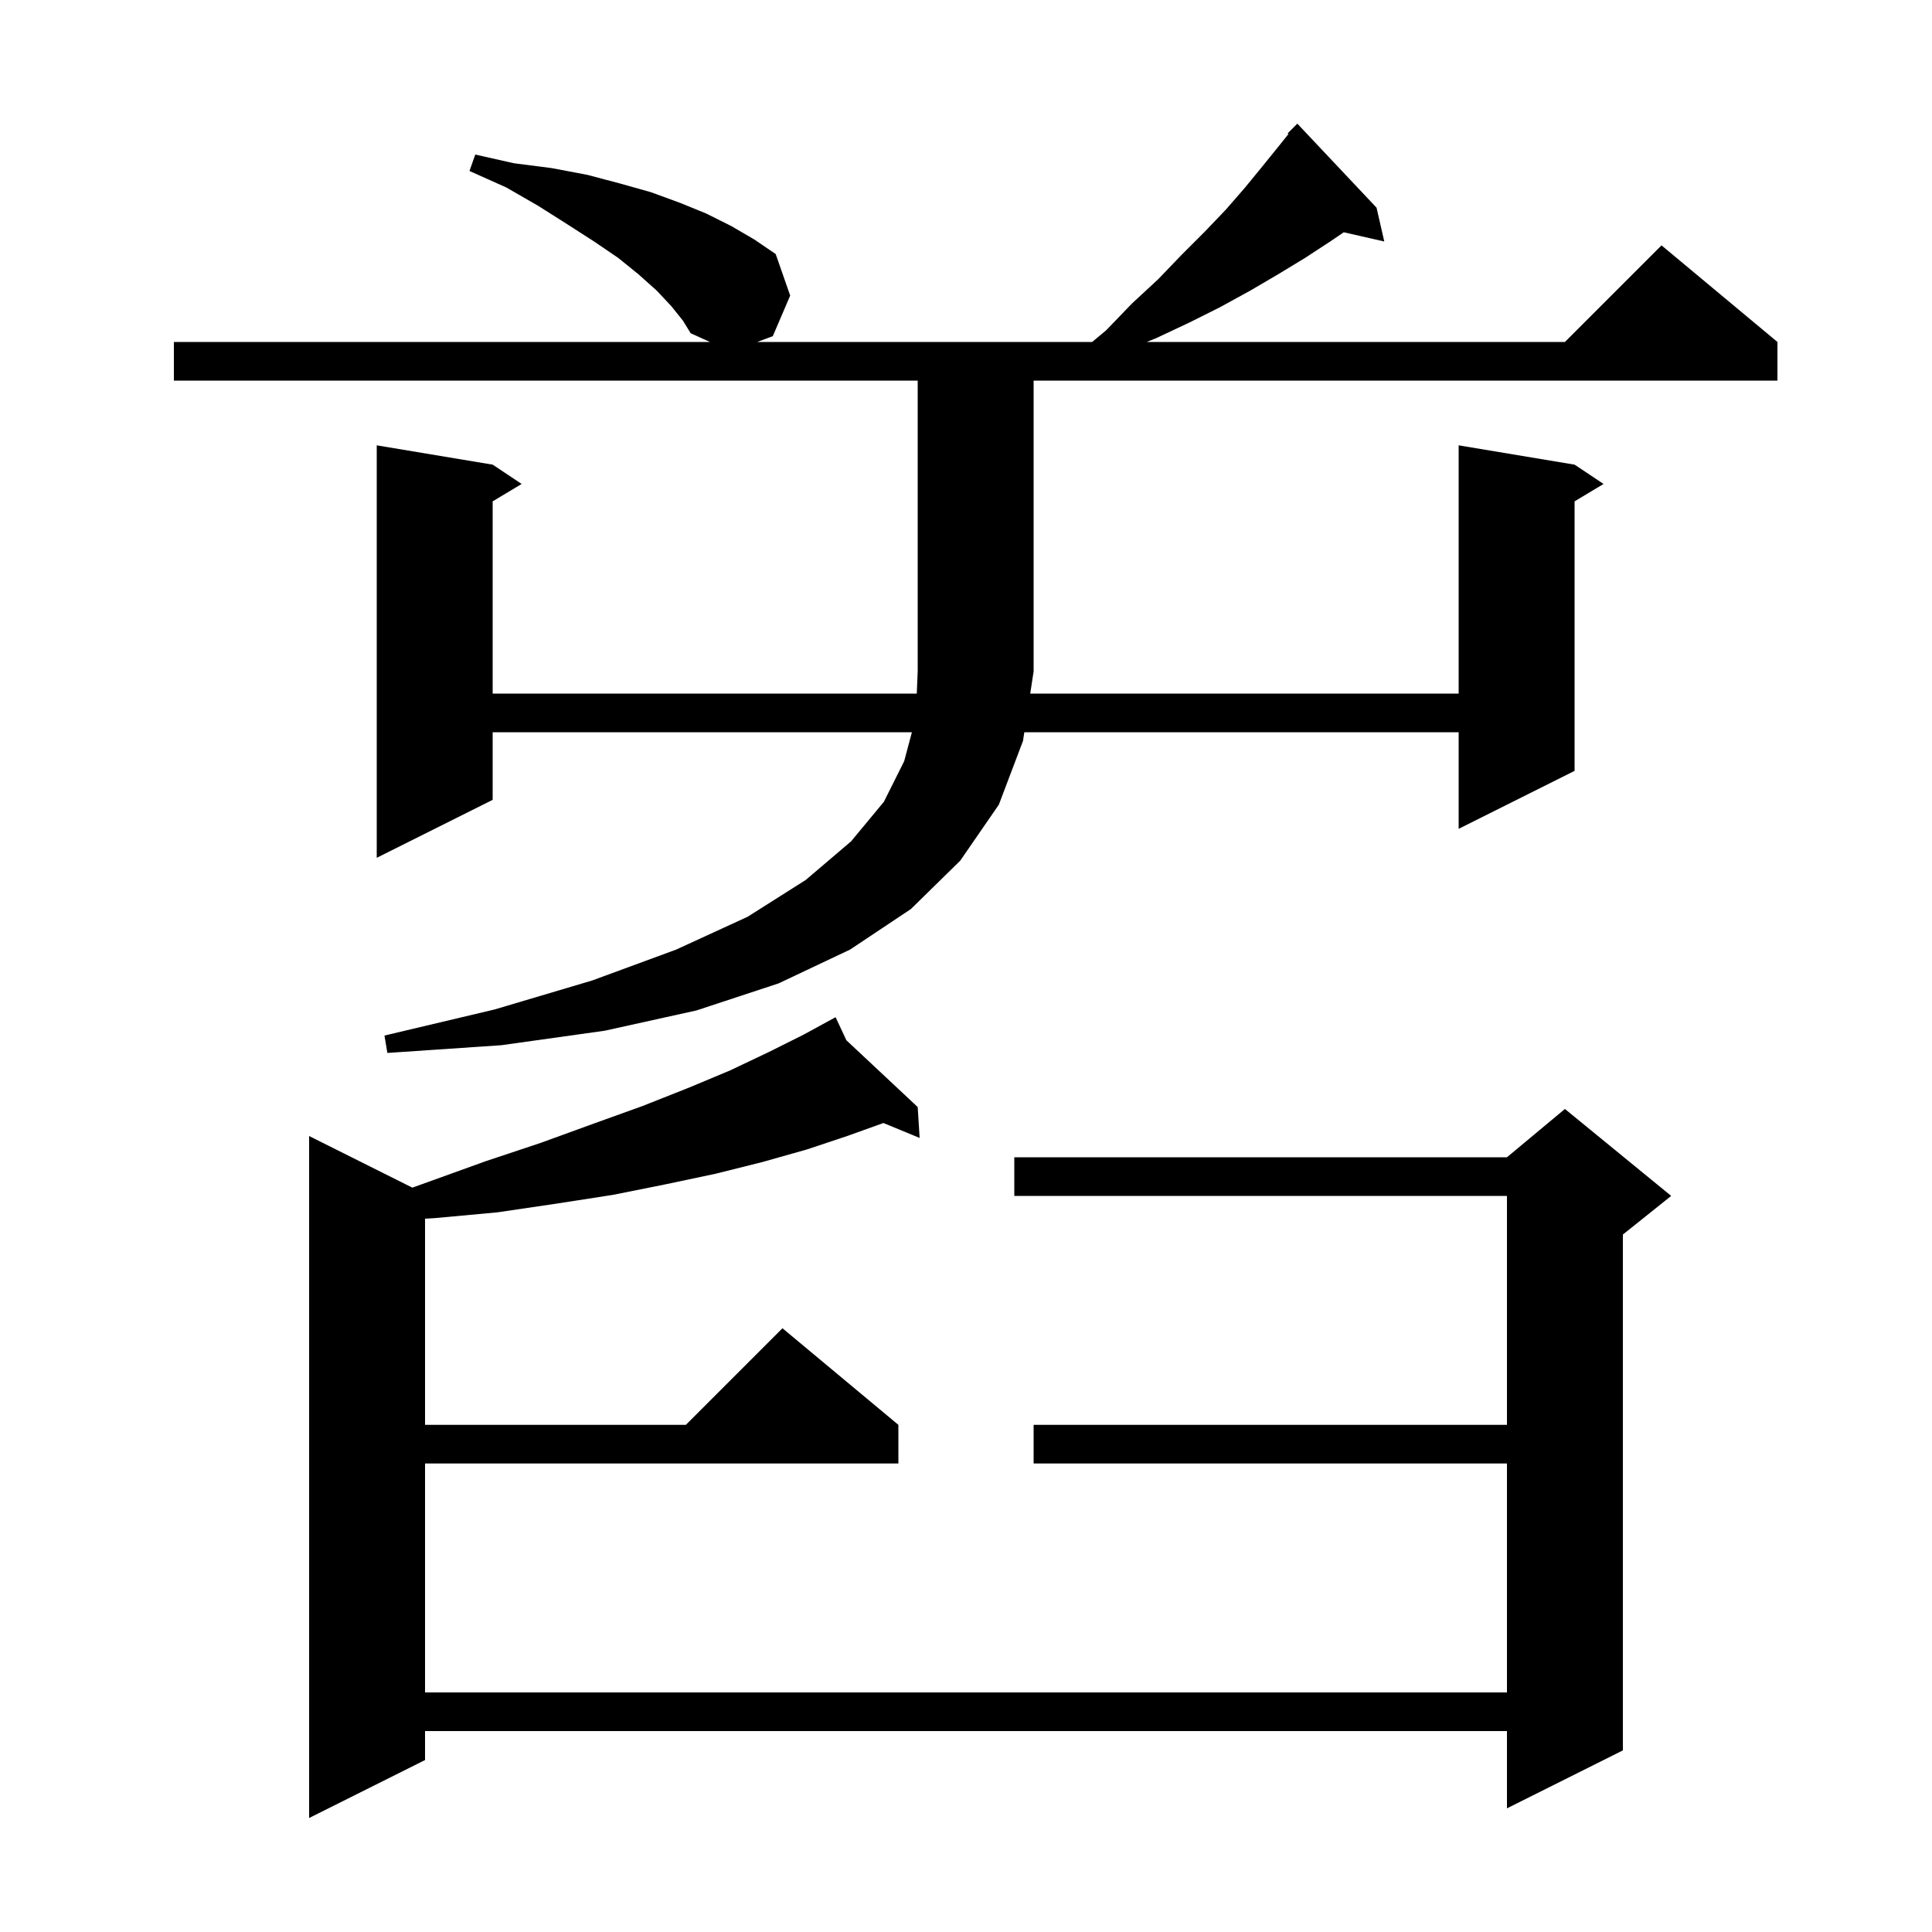<svg xmlns="http://www.w3.org/2000/svg" xmlns:xlink="http://www.w3.org/1999/xlink" version="1.1" baseProfile="full" viewBox="0 0 200 200" width="200" height="200"><g fill="currentColor"><path d="M 87.618 107.689 L 95.0 114.6 L 95.2 117.8 L 91.452 116.253 L 87.7 117.6 L 83.5 119.0 L 78.9 120.3 L 74.1 121.5 L 68.9 122.6 L 63.4 123.7 L 57.6 124.6 L 51.5 125.5 L 45.0 126.1 L 44.0 126.158 L 44.0 147.5 L 71.0 147.5 L 81.0 137.5 L 93.0 147.5 L 93.0 151.5 L 44.0 151.5 L 44.0 175.2 L 156.0 175.2 L 156.0 151.5 L 107.0 151.5 L 107.0 147.5 L 156.0 147.5 L 156.0 123.8 L 105.0 123.8 L 105.0 119.8 L 156.0 119.8 L 162.0 114.8 L 173.0 123.8 L 168.0 127.8 L 168.0 181.2 L 156.0 187.2 L 156.0 179.2 L 44.0 179.2 L 44.0 182.2 L 32.0 188.2 L 32.0 117.6 L 42.687 122.944 L 44.2 122.4 L 50.3 120.2 L 56.0 118.3 L 61.5 116.3 L 66.5 114.5 L 71.3 112.6 L 75.6 110.8 L 79.6 108.9 L 83.2 107.1 L 86.5 105.3 Z M 18.0 39.4 L 18.0 35.4 L 73.489 35.4 L 71.5 34.5 L 70.7 33.2 L 69.5 31.7 L 68.0 30.1 L 66.1 28.4 L 64.0 26.7 L 61.5 25.0 L 58.7 23.2 L 55.7 21.3 L 52.4 19.4 L 48.6 17.7 L 49.2 16.0 L 53.2 16.9 L 57.1 17.4 L 60.8 18.1 L 64.2 19.0 L 67.4 19.9 L 70.4 21.0 L 73.1 22.1 L 75.7 23.4 L 78.1 24.8 L 80.3 26.3 L 81.8 30.6 L 80.0 34.8 L 78.388 35.4 L 113.06 35.4 L 114.5 34.2 L 117.2 31.4 L 119.9 28.9 L 122.3 26.4 L 124.7 24.0 L 126.9 21.7 L 128.9 19.4 L 130.7 17.2 L 132.4 15.1 L 133.384 13.87 L 133.3 13.8 L 134.3 12.8 L 142.5 21.5 L 143.3 25.0 L 139.106 24.044 L 137.7 25.0 L 135.1 26.7 L 132.3 28.4 L 129.4 30.1 L 126.3 31.8 L 123.1 33.4 L 119.7 35.0 L 118.713 35.4 L 162.0 35.4 L 172.0 25.4 L 184.0 35.4 L 184.0 39.4 L 107.0 39.4 L 107.0 69.5 L 106.649 71.8 L 151.0 71.8 L 151.0 46.1 L 163.0 48.1 L 166.0 50.1 L 163.0 51.9 L 163.0 79.8 L 151.0 85.8 L 151.0 75.8 L 106.037 75.8 L 105.9 76.7 L 103.4 83.3 L 99.4 89.1 L 94.3 94.1 L 88.0 98.3 L 80.6 101.8 L 72.1 104.6 L 62.6 106.7 L 51.9 108.2 L 40.1 109.0 L 39.8 107.2 L 51.2 104.5 L 61.3 101.5 L 70.0 98.3 L 77.4 94.9 L 83.4 91.1 L 88.1 87.1 L 91.5 83.0 L 93.6 78.8 L 94.4 75.8 L 51.0 75.8 L 51.0 82.8 L 39.0 88.8 L 39.0 46.1 L 51.0 48.1 L 54.0 50.1 L 51.0 51.9 L 51.0 71.8 L 94.904 71.8 L 95.0 69.5 L 95.0 39.4 Z "/></g></svg>
